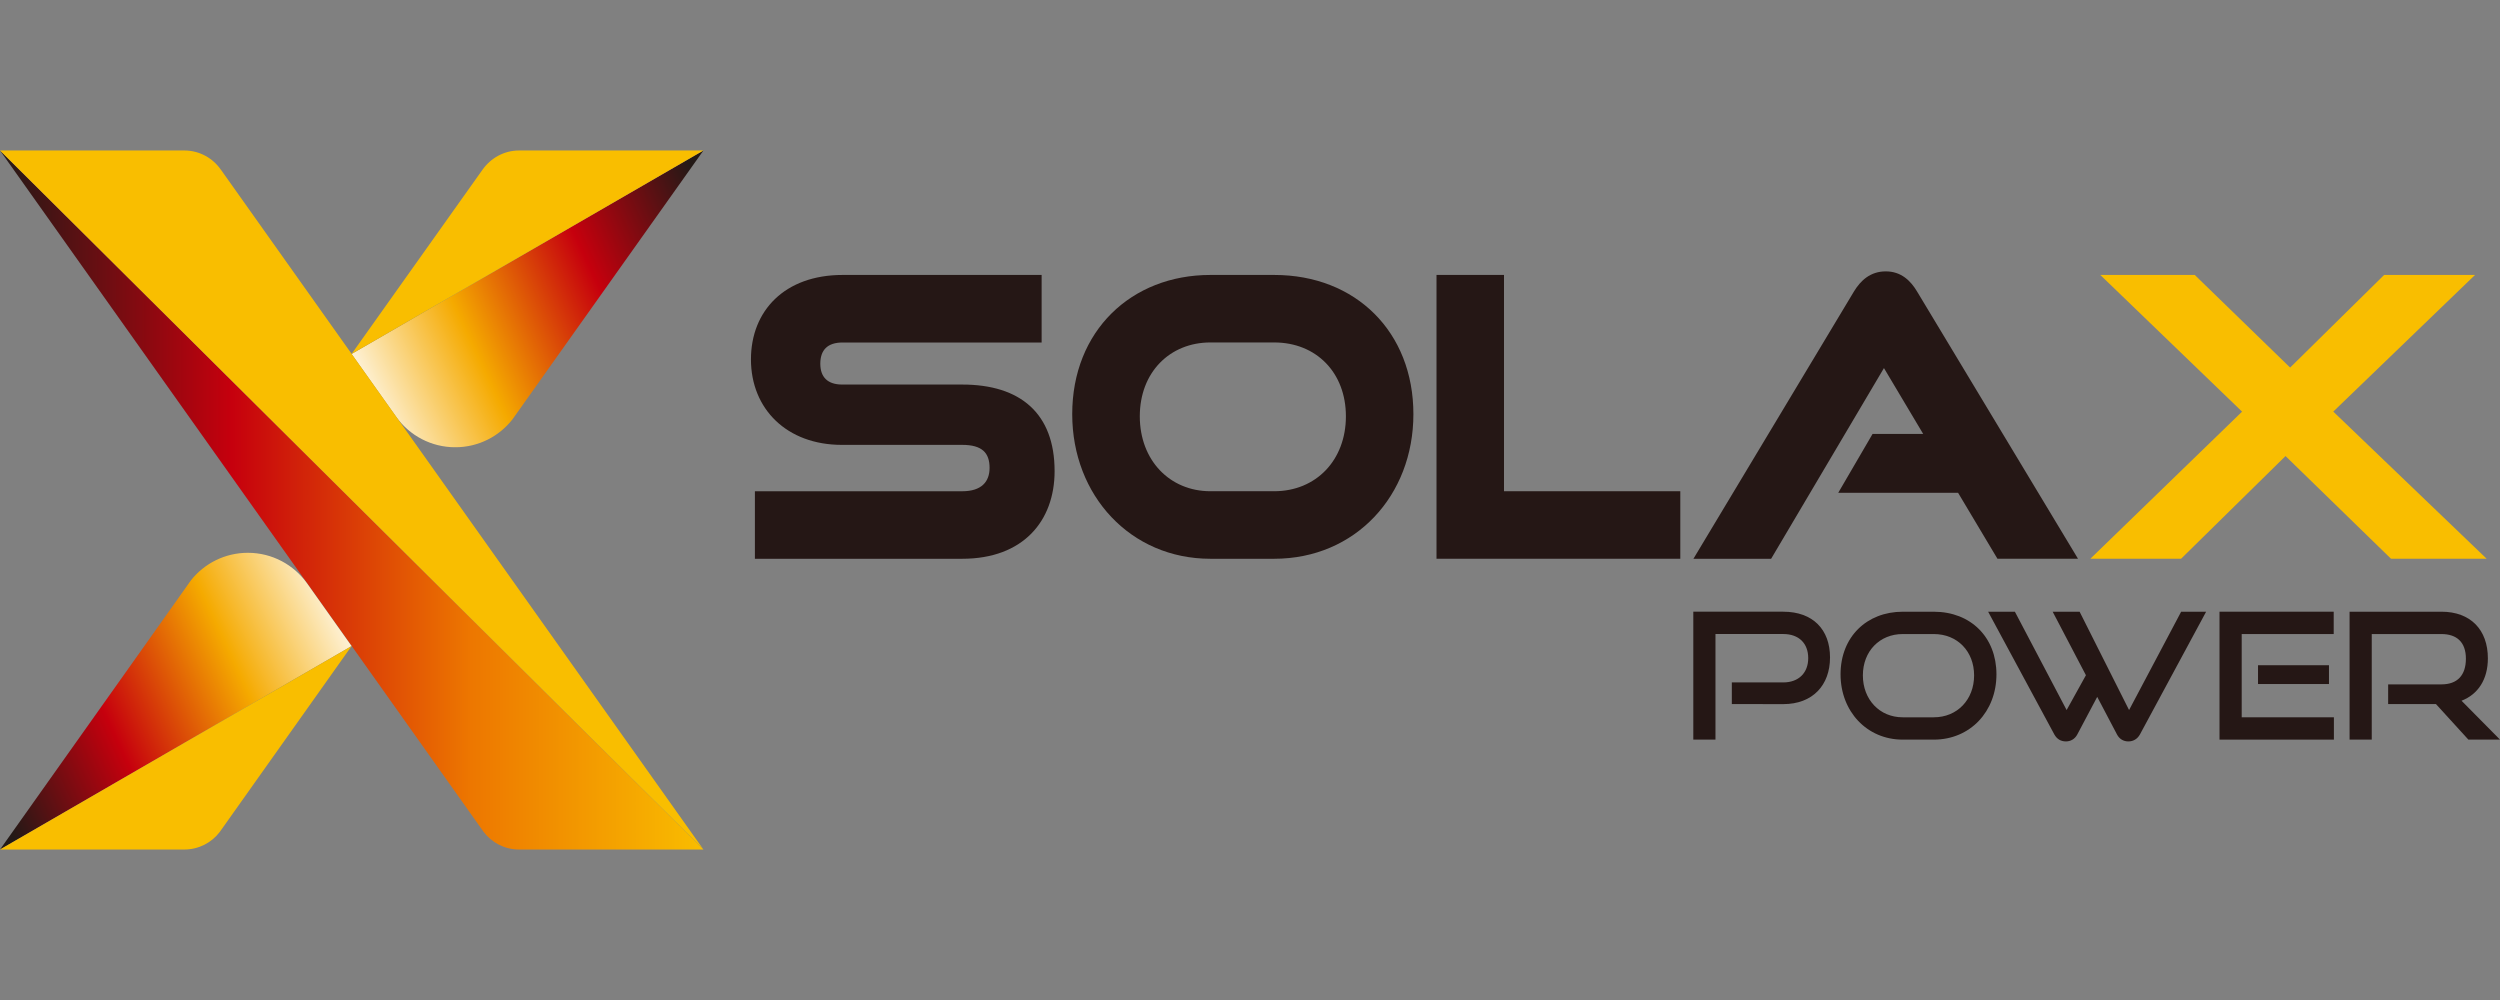 <?xml version="1.0" encoding="utf-8"?>
<!-- Generator: Adobe Illustrator 28.0.0, SVG Export Plug-In . SVG Version: 6.00 Build 0)  -->
<svg version="1.1" id="Слой_1" xmlns="http://www.w3.org/2000/svg" xmlns:xlink="http://www.w3.org/1999/xlink" x="0px" y="0px"
	 width="100px" height="40px" viewBox="0 0 100 40" style="enable-background:new 0 0 100 40;" xml:space="preserve">
<rect x="0" y="0" width="100" height="40" fill="#808080" stroke="none"/>
<style type="text/css">
	
		.st0{clip-path:url(#SVGID_00000029724551045393065600000000815212340863586459_);fill:url(#SVGID_00000054967915685169581130000009729949111576113854_);}
	
		.st1{clip-path:url(#SVGID_00000077286825688240816090000001227568155887422897_);fill:url(#SVGID_00000055689741196366863720000009703309396849209275_);}
	
		.st2{clip-path:url(#SVGID_00000026133371257207017400000014359902518678552201_);fill:url(#SVGID_00000170969500600629665530000010703247289158874756_);}
	.st3{fill:#F9BE00;}
	.st4{fill:#251715;}
</style>
<g>
	<g>
		<defs>
			<path id="SVGID_1_" d="M0,6.019l19.343,27.254c0.325,0.43,0.84,0.708,1.421,0.708
				h7.372L0,6.019z"/>
		</defs>
		<clipPath id="SVGID_00000111172425283615539640000012482607672573904558_">
			<use xlink:href="#SVGID_1_"  style="overflow:visible;"/>
		</clipPath>
		
			<linearGradient id="SVGID_00000135661059398258100580000016019421552548070062_" gradientUnits="userSpaceOnUse" x1="0" y1="20" x2="28.137" y2="20">
			<stop  offset="0" style="stop-color:#231916"/>
			<stop  offset="0.33" style="stop-color:#C6000D"/>
			<stop  offset="0.67" style="stop-color:#ED7700"/>
			<stop  offset="1" style="stop-color:#F9BD00"/>
		</linearGradient>
		
			<rect x="0" y="6.019" style="clip-path:url(#SVGID_00000111172425283615539640000012482607672573904558_);fill:url(#SVGID_00000135661059398258100580000016019421552548070062_);" width="28.137" height="27.962"/>
	</g>
	<g>
		<defs>
			<path id="SVGID_00000114756494688323463530000001262107080785336741_" d="M7.64,23.21L0,33.981
				l14.063-8.138l-1.762-2.482l-0.021-0.029c-0.526-0.738-1.39-1.22-2.367-1.22
				C8.993,22.113,8.172,22.541,7.64,23.21z"/>
		</defs>
		<clipPath id="SVGID_00000098917439560729154860000009445333310244772009_">
			<use xlink:href="#SVGID_00000114756494688323463530000001262107080785336741_"  style="overflow:visible;"/>
		</clipPath>
		
			<linearGradient id="SVGID_00000126298884548569231090000011021566721728382869_" gradientUnits="userSpaceOnUse" x1="-0.375" y1="31.497" x2="14.439" y2="24.595">
			<stop  offset="0" style="stop-color:#231916"/>
			<stop  offset="0.33" style="stop-color:#C6000D"/>
			<stop  offset="0.67" style="stop-color:#F5AA00"/>
			<stop  offset="1" style="stop-color:#FFFFFF"/>
		</linearGradient>
		
			<rect x="0" y="22.113" style="clip-path:url(#SVGID_00000098917439560729154860000009445333310244772009_);fill:url(#SVGID_00000126298884548569231090000011021566721728382869_);" width="14.063" height="11.868"/>
	</g>
	<g>
		<defs>
			<path id="SVGID_00000065778580370995767950000005980902726122586275_" d="M14.062,14.159l1.788,2.519
				l0.014,0.019c0.528,0.723,1.383,1.193,2.347,1.193
				c0.929,0,1.755-0.436,2.287-1.115l7.639-10.755L14.062,14.159z"/>
		</defs>
		<clipPath id="SVGID_00000065782936831138059600000016326001848376933772_">
			<use xlink:href="#SVGID_00000065778580370995767950000005980902726122586275_"  style="overflow:visible;"/>
		</clipPath>
		
			<linearGradient id="SVGID_00000078724889759474036940000014782613043621306526_" gradientUnits="userSpaceOnUse" x1="13.689" y1="15.409" x2="28.509" y2="8.5">
			<stop  offset="0" style="stop-color:#FFFFFF"/>
			<stop  offset="0.33" style="stop-color:#F5AA00"/>
			<stop  offset="0.67" style="stop-color:#C6000D"/>
			<stop  offset="1" style="stop-color:#231916"/>
		</linearGradient>
		
			<rect x="14.062" y="6.019" style="clip-path:url(#SVGID_00000065782936831138059600000016326001848376933772_);fill:url(#SVGID_00000078724889759474036940000014782613043621306526_);" width="14.075" height="11.87"/>
	</g>
	<path class="st3" d="M28.137,6.019l-14.074,8.14l5.232-7.363
		c0.334-0.475,0.868-0.777,1.472-0.777H28.137z"/>
	<path class="st3" d="M14.063,25.843L8.787,33.282c-0.325,0.425-0.838,0.699-1.414,0.699
		l-0.036,0H0L14.063,25.843z"/>
	<path class="st3" d="M0,6.019h7.369c0.605,0,1.139,0.302,1.46,0.762
		C8.834,6.787,8.839,6.793,8.843,6.798l19.294,27.183L0,6.019z"/>
</g>
<polygon class="st3" points="93.331,16.464 99.466,22.35 95.641,22.35 91.421,18.242 
	87.243,22.35 83.614,22.35 89.683,16.466 84.012,10.998 87.79,10.998 
	91.605,14.703 95.365,10.998 99.001,10.998 "/>
<path class="st4" d="M42.184,18.845c0,1.994-1.257,3.506-3.694,3.506h-8.294v-2.701h8.294
	c0.773,0,1.093-0.384,1.093-0.934c0-0.601-0.296-0.921-1.093-0.921h-4.816
	c-2.198,0-3.636-1.433-3.636-3.42c0-1.944,1.35-3.377,3.665-3.377h7.962v2.702
	h-7.962c-0.606,0-0.891,0.305-0.891,0.848c0,0.537,0.293,0.834,0.876,0.834h4.802
	C40.812,15.381,42.184,16.535,42.184,18.845"/>
<polygon class="st4" points="67.212,19.649 67.212,22.35 57.46,22.35 57.46,10.997 
	60.16,10.997 60.16,19.649 "/>
<path class="st4" d="M76.68,11.656l6.44,10.694h-3.222l-1.575-2.639h-4.793l1.373-2.354
	h2.024l-1.569-2.634l-4.513,7.628h-3.108L74.16,11.656
	c0.261-0.431,0.653-0.801,1.269-0.801C76.05,10.854,76.427,11.234,76.68,11.656"/>
<path class="st4" d="M56.536,16.566c0,3.263-2.323,5.785-5.569,5.785h-2.552
	c-3.189,0-5.526-2.523-5.526-5.785c0-3.331,2.363-5.568,5.526-5.568h2.552
	C54.236,10.997,56.536,13.283,56.536,16.566 M45.592,16.652
	c0,1.759,1.198,2.997,2.824,2.997h2.552c1.675,0,2.868-1.243,2.868-2.997
	c0-1.747-1.186-2.954-2.868-2.954h-2.552C46.793,13.699,45.592,14.89,45.592,16.652
	z"/>
<path class="st4" d="M71.33,28.165c1.182,0,1.871-0.761,1.871-1.867
	c0-1.119-0.689-1.83-1.871-1.83h-3.598v5.117h0.887v-4.224h2.711
	c0.628,0,0.999,0.375,0.999,0.965c0,0.577-0.372,0.971-0.999,0.971h-2.057v0.867
	H71.33z"/>
<path class="st4" d="M76.107,28.692c-0.923,0-1.592-0.711-1.592-1.676
	c0-0.972,0.675-1.654,1.592-1.654h1.245c0.943,0,1.612,0.691,1.612,1.654
	c0,0.965-0.67,1.676-1.612,1.676H76.107z M77.352,29.585
	c1.457,0,2.506-1.126,2.506-2.612c0-1.483-1.028-2.504-2.506-2.504h-1.245
	c-1.429,0-2.485,1-2.485,2.504c0,1.486,1.056,2.612,2.485,2.612H77.352z"/>
<path class="st4" d="M84.678,29.375c0.098,0.19,0.267,0.282,0.456,0.282
	c0.19,0,0.36-0.091,0.465-0.282l2.646-4.906h-0.999l-2.083,3.933l-1.978-3.933
	h-1.078l1.33,2.54l-0.772,1.393l-2.069-3.933h-1.07l2.646,4.906
	c0.105,0.19,0.265,0.282,0.465,0.282c0.183,0,0.358-0.091,0.457-0.282
	l0.795-1.5L84.678,29.375z"/>
<path class="st4" d="M93.159,26.609h-2.838v0.752h2.838V26.609z M93.356,29.585v-0.893
	h-3.688v-3.33h3.68v-0.894h-4.568v5.117H93.356z"/>
<path class="st4" d="M100,29.585l-1.539-1.556c0.659-0.254,1.054-0.851,1.054-1.695
	c0-1.14-0.69-1.866-1.858-1.866h-3.674v5.117h0.887v-4.223h2.788
	c0.613,0,0.978,0.324,0.978,0.985c0,0.661-0.338,1.028-0.978,1.028h-2.132v0.788
	h1.913l1.295,1.421H100z"/>
</svg>
